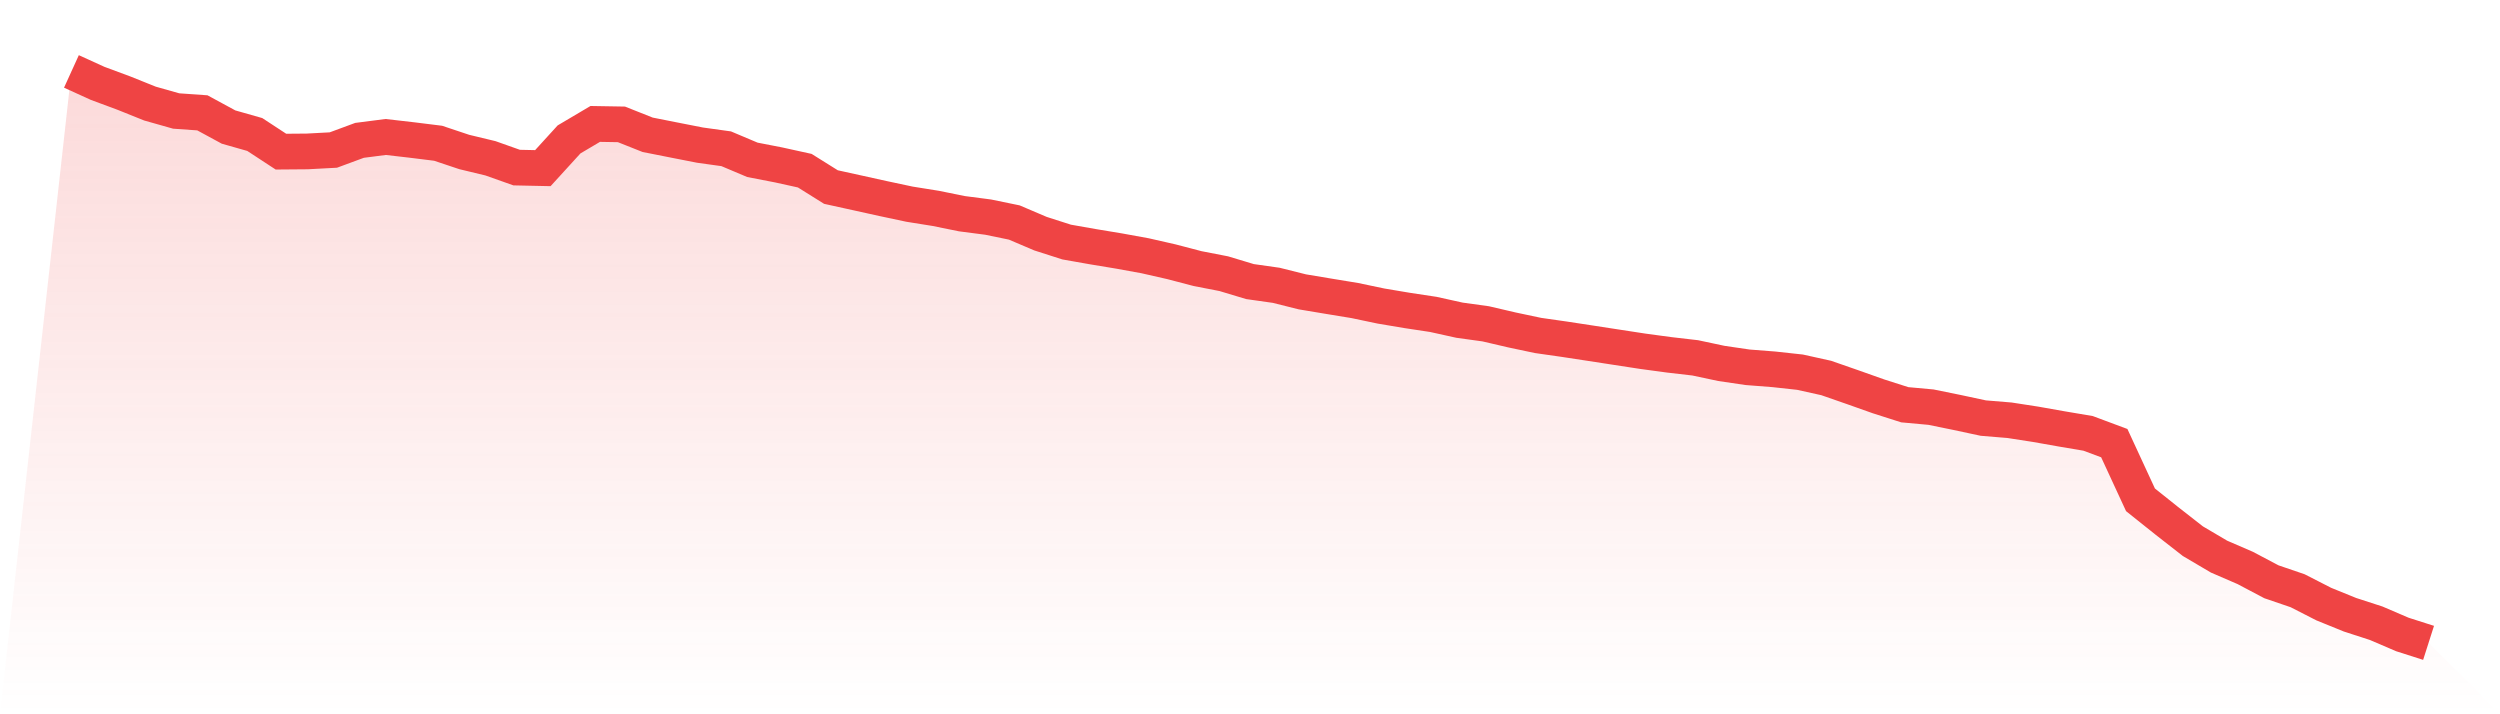 <svg viewBox="0 0 140 40" xmlns="http://www.w3.org/2000/svg">
<defs>
<linearGradient id="gradient" x1="0" x2="0" y1="0" y2="1">
<stop offset="0%" stop-color="#ef4444" stop-opacity="0.2"/>
<stop offset="100%" stop-color="#ef4444" stop-opacity="0"/>
</linearGradient>
</defs>
<path d="M4,4 L4,4 L5.467,4.668 L6.933,5.212 L8.4,5.801 L9.867,6.216 L11.333,6.319 L12.8,7.115 L14.267,7.532 L15.733,8.492 L17.2,8.48 L18.667,8.402 L20.133,7.86 L21.6,7.671 L23.067,7.84 L24.533,8.022 L26,8.512 L27.467,8.865 L28.933,9.385 L30.4,9.416 L31.867,7.807 L33.333,6.94 L34.8,6.965 L36.267,7.548 L37.733,7.839 L39.2,8.127 L40.667,8.331 L42.133,8.95 L43.6,9.235 L45.067,9.558 L46.533,10.475 L48,10.798 L49.467,11.122 L50.933,11.434 L52.4,11.669 L53.867,11.967 L55.333,12.158 L56.8,12.46 L58.267,13.085 L59.733,13.555 L61.2,13.814 L62.667,14.057 L64.133,14.324 L65.6,14.658 L67.067,15.042 L68.533,15.327 L70,15.769 L71.467,15.977 L72.933,16.344 L74.4,16.589 L75.867,16.83 L77.333,17.138 L78.8,17.385 L80.267,17.607 L81.733,17.931 L83.2,18.134 L84.667,18.476 L86.133,18.786 L87.6,18.996 L89.067,19.22 L90.533,19.446 L92,19.671 L93.467,19.87 L94.933,20.04 L96.4,20.352 L97.867,20.568 L99.333,20.682 L100.8,20.842 L102.267,21.167 L103.733,21.677 L105.2,22.197 L106.667,22.666 L108.133,22.8 L109.6,23.099 L111.067,23.413 L112.533,23.534 L114,23.761 L115.467,24.021 L116.933,24.269 L118.4,24.816 L119.867,27.989 L121.333,29.16 L122.8,30.306 L124.267,31.171 L125.733,31.805 L127.2,32.58 L128.667,33.081 L130.133,33.83 L131.6,34.426 L133.067,34.902 L134.533,35.531 L136,36 L140,40 L0,40 z" fill="url(#gradient)"/>
<path d="M4,4 L4,4 L5.467,4.668 L6.933,5.212 L8.4,5.801 L9.867,6.216 L11.333,6.319 L12.8,7.115 L14.267,7.532 L15.733,8.492 L17.2,8.48 L18.667,8.402 L20.133,7.86 L21.6,7.671 L23.067,7.84 L24.533,8.022 L26,8.512 L27.467,8.865 L28.933,9.385 L30.4,9.416 L31.867,7.807 L33.333,6.94 L34.8,6.965 L36.267,7.548 L37.733,7.839 L39.2,8.127 L40.667,8.331 L42.133,8.95 L43.6,9.235 L45.067,9.558 L46.533,10.475 L48,10.798 L49.467,11.122 L50.933,11.434 L52.4,11.669 L53.867,11.967 L55.333,12.158 L56.8,12.46 L58.267,13.085 L59.733,13.555 L61.2,13.814 L62.667,14.057 L64.133,14.324 L65.6,14.658 L67.067,15.042 L68.533,15.327 L70,15.769 L71.467,15.977 L72.933,16.344 L74.4,16.589 L75.867,16.83 L77.333,17.138 L78.8,17.385 L80.267,17.607 L81.733,17.931 L83.2,18.134 L84.667,18.476 L86.133,18.786 L87.6,18.996 L89.067,19.22 L90.533,19.446 L92,19.671 L93.467,19.87 L94.933,20.04 L96.4,20.352 L97.867,20.568 L99.333,20.682 L100.8,20.842 L102.267,21.167 L103.733,21.677 L105.2,22.197 L106.667,22.666 L108.133,22.8 L109.6,23.099 L111.067,23.413 L112.533,23.534 L114,23.761 L115.467,24.021 L116.933,24.269 L118.4,24.816 L119.867,27.989 L121.333,29.16 L122.8,30.306 L124.267,31.171 L125.733,31.805 L127.2,32.58 L128.667,33.081 L130.133,33.83 L131.6,34.426 L133.067,34.902 L134.533,35.531 L136,36" fill="none" stroke="#ef4444" stroke-width="2"/>
</svg>
